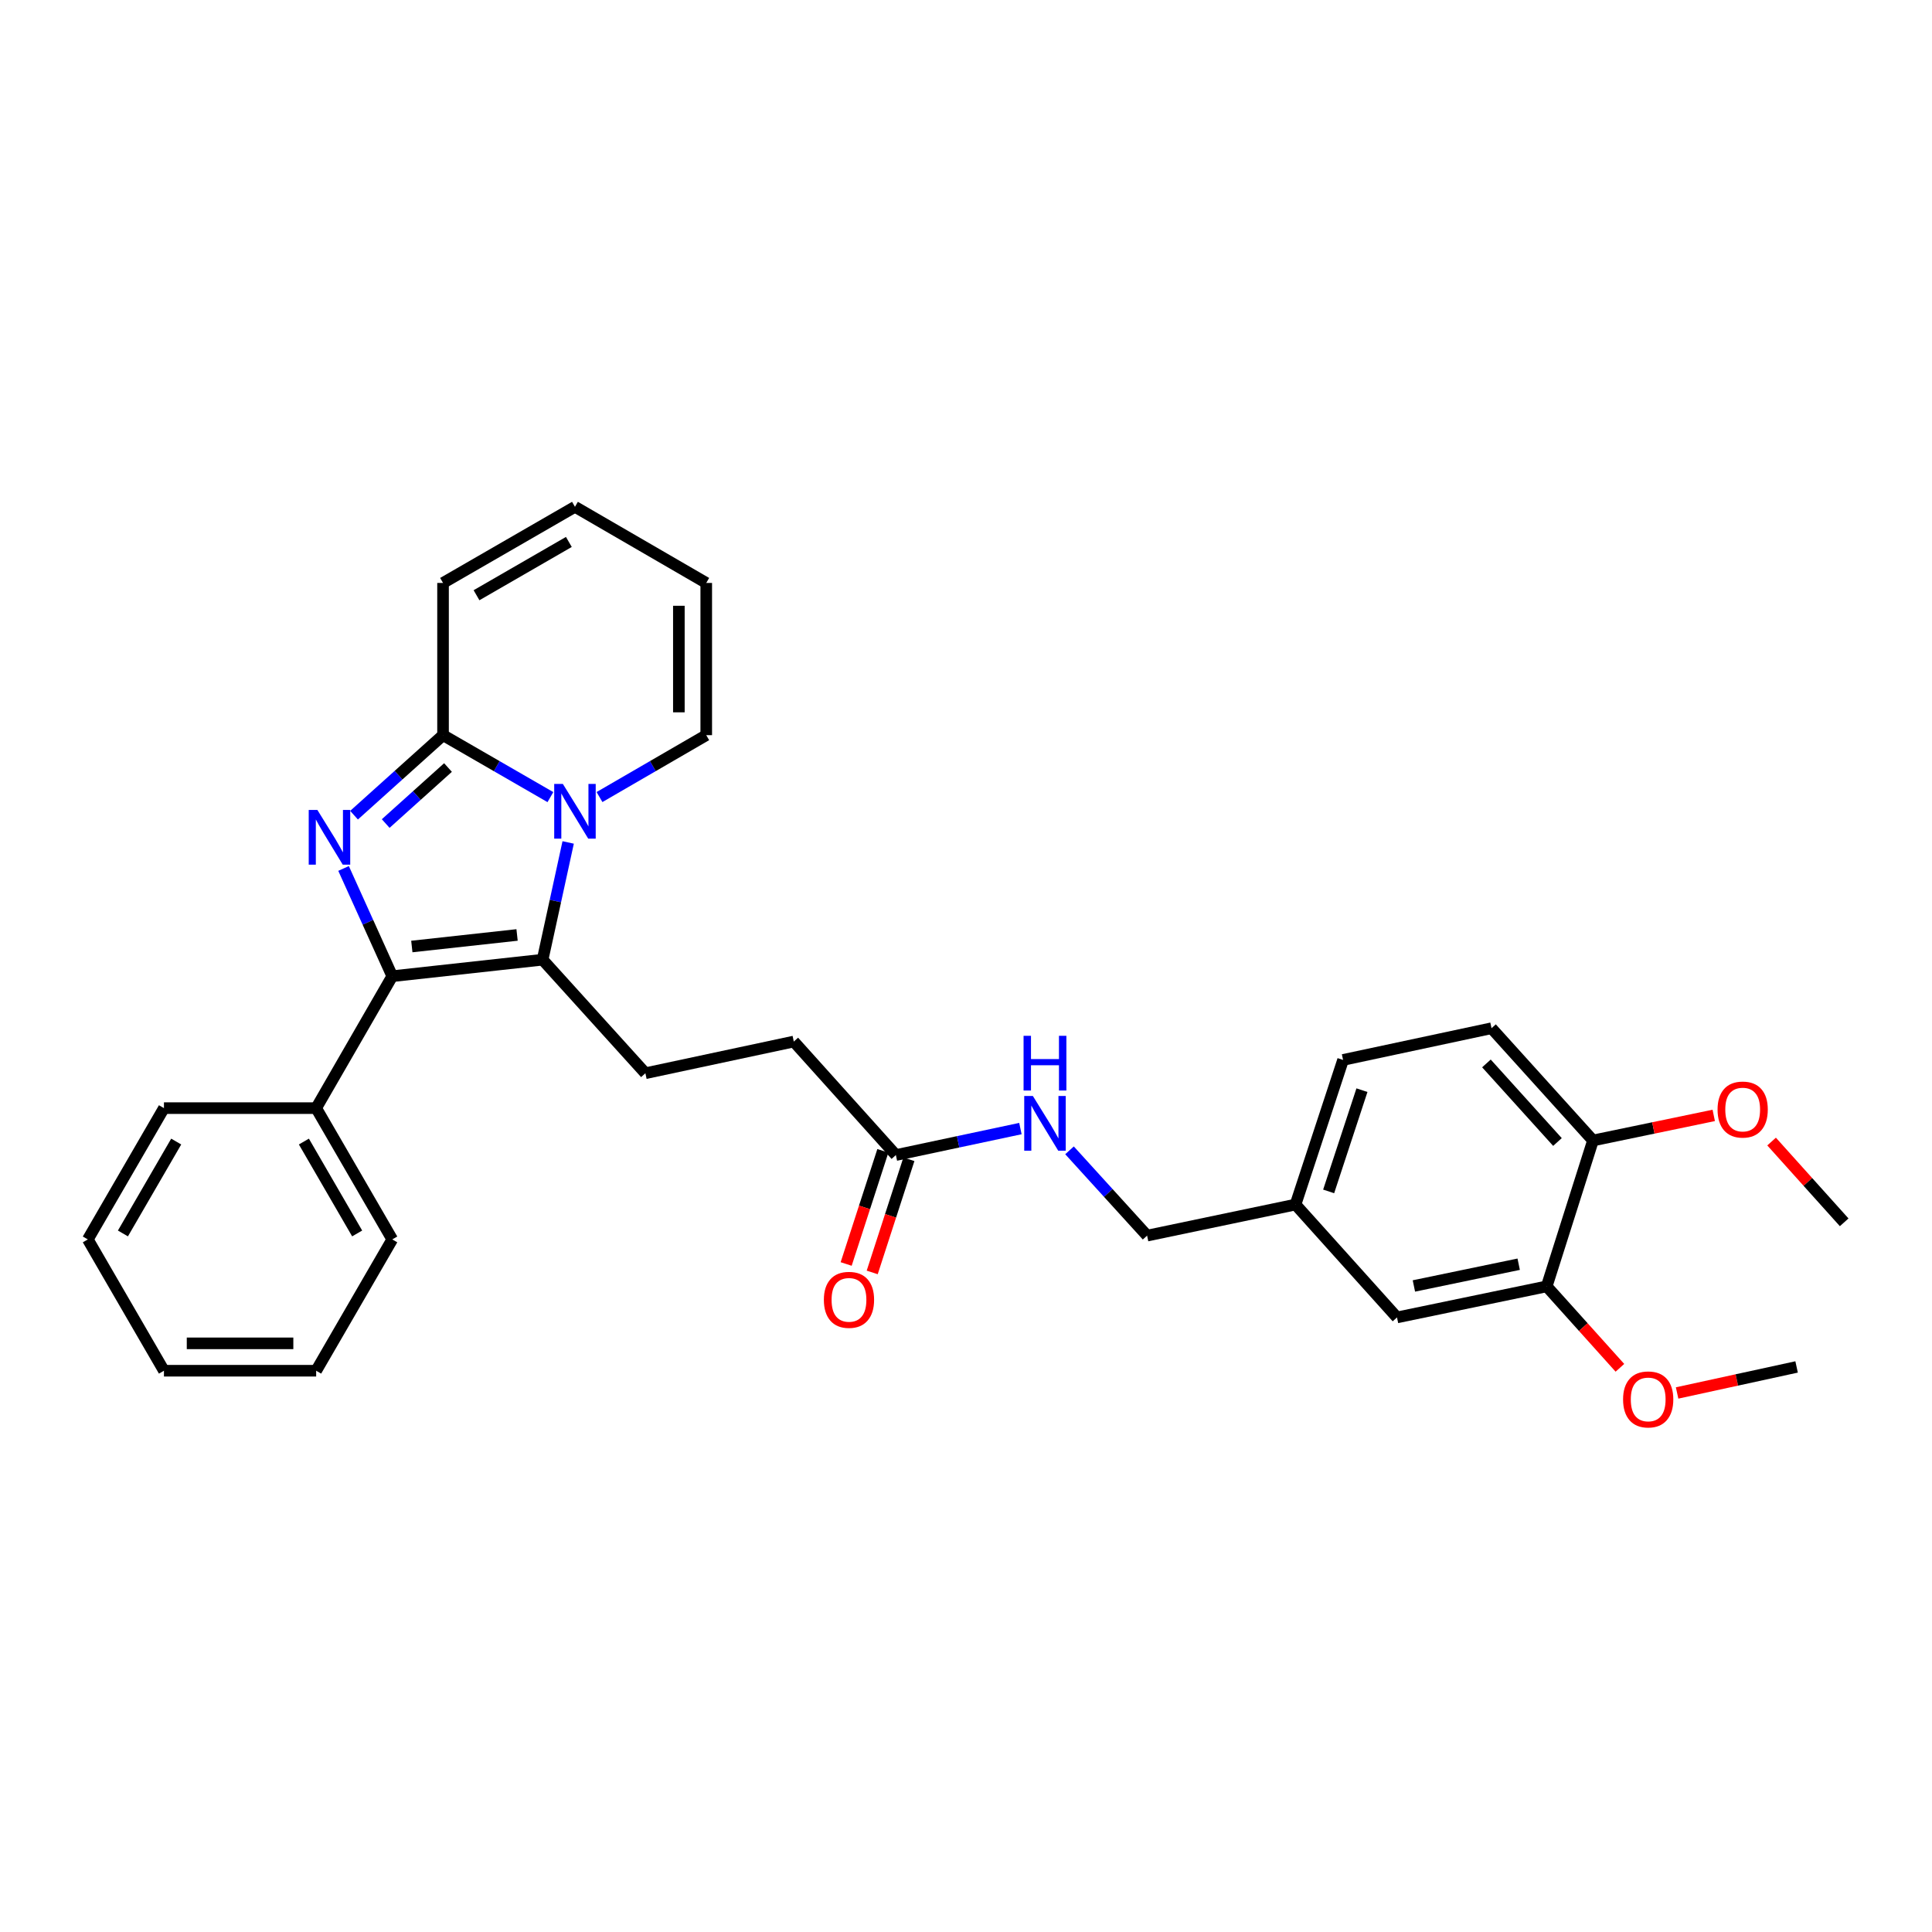 <?xml version='1.0' encoding='iso-8859-1'?>
<svg version='1.1' baseProfile='full'
              xmlns='http://www.w3.org/2000/svg'
                      xmlns:rdkit='http://www.rdkit.org/xml'
                      xmlns:xlink='http://www.w3.org/1999/xlink'
                  xml:space='preserve'
width='1000px' height='1000px' viewBox='0 0 1000 1000'>
<!-- END OF HEADER -->
<rect style='opacity:1.0;fill:#FFFFFF;stroke:none' width='1000' height='1000' x='0' y='0'> </rect>
<path class='bond-1' d='M 177.826,449.509 L 190.43,477.395' style='fill:none;fill-rule:evenodd;stroke:#0000FF;stroke-width:6px;stroke-linecap:butt;stroke-linejoin:miter;stroke-opacity:1' />
<path class='bond-1' d='M 190.43,477.395 L 203.035,505.282' style='fill:none;fill-rule:evenodd;stroke:#000000;stroke-width:6px;stroke-linecap:butt;stroke-linejoin:miter;stroke-opacity:1' />
<path class='bond-3' d='M 183.251,421.941 L 206.283,401.229' style='fill:none;fill-rule:evenodd;stroke:#0000FF;stroke-width:6px;stroke-linecap:butt;stroke-linejoin:miter;stroke-opacity:1' />
<path class='bond-3' d='M 206.283,401.229 L 229.315,380.517' style='fill:none;fill-rule:evenodd;stroke:#000000;stroke-width:6px;stroke-linecap:butt;stroke-linejoin:miter;stroke-opacity:1' />
<path class='bond-3' d='M 199.636,426.265 L 215.759,411.766' style='fill:none;fill-rule:evenodd;stroke:#0000FF;stroke-width:6px;stroke-linecap:butt;stroke-linejoin:miter;stroke-opacity:1' />
<path class='bond-3' d='M 215.759,411.766 L 231.881,397.268' style='fill:none;fill-rule:evenodd;stroke:#000000;stroke-width:6px;stroke-linecap:butt;stroke-linejoin:miter;stroke-opacity:1' />
<path class='bond-0' d='M 284.887,412.586 L 257.101,396.551' style='fill:none;fill-rule:evenodd;stroke:#0000FF;stroke-width:6px;stroke-linecap:butt;stroke-linejoin:miter;stroke-opacity:1' />
<path class='bond-0' d='M 257.101,396.551 L 229.315,380.517' style='fill:none;fill-rule:evenodd;stroke:#000000;stroke-width:6px;stroke-linecap:butt;stroke-linejoin:miter;stroke-opacity:1' />
<path class='bond-5' d='M 310.302,412.555 L 337.927,396.536' style='fill:none;fill-rule:evenodd;stroke:#0000FF;stroke-width:6px;stroke-linecap:butt;stroke-linejoin:miter;stroke-opacity:1' />
<path class='bond-5' d='M 337.927,396.536 L 365.551,380.517' style='fill:none;fill-rule:evenodd;stroke:#000000;stroke-width:6px;stroke-linecap:butt;stroke-linejoin:miter;stroke-opacity:1' />
<path class='bond-30' d='M 294.083,436.047 L 287.468,466.393' style='fill:none;fill-rule:evenodd;stroke:#0000FF;stroke-width:6px;stroke-linecap:butt;stroke-linejoin:miter;stroke-opacity:1' />
<path class='bond-30' d='M 287.468,466.393 L 280.852,496.739' style='fill:none;fill-rule:evenodd;stroke:#000000;stroke-width:6px;stroke-linecap:butt;stroke-linejoin:miter;stroke-opacity:1' />
<path class='bond-2' d='M 203.035,505.282 L 280.852,496.739' style='fill:none;fill-rule:evenodd;stroke:#000000;stroke-width:6px;stroke-linecap:butt;stroke-linejoin:miter;stroke-opacity:1' />
<path class='bond-2' d='M 213.161,489.913 L 267.633,483.934' style='fill:none;fill-rule:evenodd;stroke:#000000;stroke-width:6px;stroke-linecap:butt;stroke-linejoin:miter;stroke-opacity:1' />
<path class='bond-9' d='M 203.035,505.282 L 163.645,573.565' style='fill:none;fill-rule:evenodd;stroke:#000000;stroke-width:6px;stroke-linecap:butt;stroke-linejoin:miter;stroke-opacity:1' />
<path class='bond-4' d='M 280.852,496.739 L 334.051,555.504' style='fill:none;fill-rule:evenodd;stroke:#000000;stroke-width:6px;stroke-linecap:butt;stroke-linejoin:miter;stroke-opacity:1' />
<path class='bond-8' d='M 229.315,380.517 L 229.315,301.731' style='fill:none;fill-rule:evenodd;stroke:#000000;stroke-width:6px;stroke-linecap:butt;stroke-linejoin:miter;stroke-opacity:1' />
<path class='bond-16' d='M 334.051,555.504 L 410.869,539.104' style='fill:none;fill-rule:evenodd;stroke:#000000;stroke-width:6px;stroke-linecap:butt;stroke-linejoin:miter;stroke-opacity:1' />
<path class='bond-31' d='M 365.551,380.517 L 365.551,301.731' style='fill:none;fill-rule:evenodd;stroke:#000000;stroke-width:6px;stroke-linecap:butt;stroke-linejoin:miter;stroke-opacity:1' />
<path class='bond-31' d='M 351.38,368.699 L 351.38,313.548' style='fill:none;fill-rule:evenodd;stroke:#000000;stroke-width:6px;stroke-linecap:butt;stroke-linejoin:miter;stroke-opacity:1' />
<path class='bond-6' d='M 463.705,597.854 L 410.869,539.104' style='fill:none;fill-rule:evenodd;stroke:#000000;stroke-width:6px;stroke-linecap:butt;stroke-linejoin:miter;stroke-opacity:1' />
<path class='bond-10' d='M 463.705,597.854 L 495.935,591.001' style='fill:none;fill-rule:evenodd;stroke:#000000;stroke-width:6px;stroke-linecap:butt;stroke-linejoin:miter;stroke-opacity:1' />
<path class='bond-10' d='M 495.935,591.001 L 528.165,584.149' style='fill:none;fill-rule:evenodd;stroke:#0000FF;stroke-width:6px;stroke-linecap:butt;stroke-linejoin:miter;stroke-opacity:1' />
<path class='bond-15' d='M 456.965,595.668 L 447.469,624.953' style='fill:none;fill-rule:evenodd;stroke:#000000;stroke-width:6px;stroke-linecap:butt;stroke-linejoin:miter;stroke-opacity:1' />
<path class='bond-15' d='M 447.469,624.953 L 437.973,654.238' style='fill:none;fill-rule:evenodd;stroke:#FF0000;stroke-width:6px;stroke-linecap:butt;stroke-linejoin:miter;stroke-opacity:1' />
<path class='bond-15' d='M 470.445,600.039 L 460.95,629.324' style='fill:none;fill-rule:evenodd;stroke:#000000;stroke-width:6px;stroke-linecap:butt;stroke-linejoin:miter;stroke-opacity:1' />
<path class='bond-15' d='M 460.95,629.324 L 451.454,658.609' style='fill:none;fill-rule:evenodd;stroke:#FF0000;stroke-width:6px;stroke-linecap:butt;stroke-linejoin:miter;stroke-opacity:1' />
<path class='bond-7' d='M 800.571,665.822 L 723.084,681.899' style='fill:none;fill-rule:evenodd;stroke:#000000;stroke-width:6px;stroke-linecap:butt;stroke-linejoin:miter;stroke-opacity:1' />
<path class='bond-7' d='M 786.069,654.357 L 731.828,665.611' style='fill:none;fill-rule:evenodd;stroke:#000000;stroke-width:6px;stroke-linecap:butt;stroke-linejoin:miter;stroke-opacity:1' />
<path class='bond-21' d='M 800.571,665.822 L 819.517,686.897' style='fill:none;fill-rule:evenodd;stroke:#000000;stroke-width:6px;stroke-linecap:butt;stroke-linejoin:miter;stroke-opacity:1' />
<path class='bond-21' d='M 819.517,686.897 L 838.462,707.972' style='fill:none;fill-rule:evenodd;stroke:#FF0000;stroke-width:6px;stroke-linecap:butt;stroke-linejoin:miter;stroke-opacity:1' />
<path class='bond-33' d='M 800.571,665.822 L 824.529,590.311' style='fill:none;fill-rule:evenodd;stroke:#000000;stroke-width:6px;stroke-linecap:butt;stroke-linejoin:miter;stroke-opacity:1' />
<path class='bond-14' d='M 229.315,301.731 L 297.598,262.326' style='fill:none;fill-rule:evenodd;stroke:#000000;stroke-width:6px;stroke-linecap:butt;stroke-linejoin:miter;stroke-opacity:1' />
<path class='bond-14' d='M 246.641,308.094 L 294.439,280.511' style='fill:none;fill-rule:evenodd;stroke:#000000;stroke-width:6px;stroke-linecap:butt;stroke-linejoin:miter;stroke-opacity:1' />
<path class='bond-23' d='M 163.645,573.565 L 203.035,641.518' style='fill:none;fill-rule:evenodd;stroke:#000000;stroke-width:6px;stroke-linecap:butt;stroke-linejoin:miter;stroke-opacity:1' />
<path class='bond-23' d='M 157.293,590.865 L 184.866,638.432' style='fill:none;fill-rule:evenodd;stroke:#000000;stroke-width:6px;stroke-linecap:butt;stroke-linejoin:miter;stroke-opacity:1' />
<path class='bond-24' d='M 163.645,573.565 L 84.859,573.565' style='fill:none;fill-rule:evenodd;stroke:#000000;stroke-width:6px;stroke-linecap:butt;stroke-linejoin:miter;stroke-opacity:1' />
<path class='bond-19' d='M 553.581,595.412 L 573.659,617.485' style='fill:none;fill-rule:evenodd;stroke:#0000FF;stroke-width:6px;stroke-linecap:butt;stroke-linejoin:miter;stroke-opacity:1' />
<path class='bond-19' d='M 573.659,617.485 L 593.737,639.557' style='fill:none;fill-rule:evenodd;stroke:#000000;stroke-width:6px;stroke-linecap:butt;stroke-linejoin:miter;stroke-opacity:1' />
<path class='bond-11' d='M 824.529,590.311 L 772.008,532.208' style='fill:none;fill-rule:evenodd;stroke:#000000;stroke-width:6px;stroke-linecap:butt;stroke-linejoin:miter;stroke-opacity:1' />
<path class='bond-11' d='M 806.138,591.099 L 769.373,550.426' style='fill:none;fill-rule:evenodd;stroke:#000000;stroke-width:6px;stroke-linecap:butt;stroke-linejoin:miter;stroke-opacity:1' />
<path class='bond-22' d='M 824.529,590.311 L 855.78,583.82' style='fill:none;fill-rule:evenodd;stroke:#000000;stroke-width:6px;stroke-linecap:butt;stroke-linejoin:miter;stroke-opacity:1' />
<path class='bond-22' d='M 855.78,583.82 L 887.03,577.33' style='fill:none;fill-rule:evenodd;stroke:#FF0000;stroke-width:6px;stroke-linecap:butt;stroke-linejoin:miter;stroke-opacity:1' />
<path class='bond-12' d='M 723.084,681.899 L 670.555,623.473' style='fill:none;fill-rule:evenodd;stroke:#000000;stroke-width:6px;stroke-linecap:butt;stroke-linejoin:miter;stroke-opacity:1' />
<path class='bond-13' d='M 365.551,301.731 L 297.598,262.326' style='fill:none;fill-rule:evenodd;stroke:#000000;stroke-width:6px;stroke-linecap:butt;stroke-linejoin:miter;stroke-opacity:1' />
<path class='bond-17' d='M 772.008,532.208 L 695.174,548.615' style='fill:none;fill-rule:evenodd;stroke:#000000;stroke-width:6px;stroke-linecap:butt;stroke-linejoin:miter;stroke-opacity:1' />
<path class='bond-18' d='M 670.555,623.473 L 593.737,639.557' style='fill:none;fill-rule:evenodd;stroke:#000000;stroke-width:6px;stroke-linecap:butt;stroke-linejoin:miter;stroke-opacity:1' />
<path class='bond-20' d='M 670.555,623.473 L 695.174,548.615' style='fill:none;fill-rule:evenodd;stroke:#000000;stroke-width:6px;stroke-linecap:butt;stroke-linejoin:miter;stroke-opacity:1' />
<path class='bond-20' d='M 687.71,616.671 L 704.943,564.271' style='fill:none;fill-rule:evenodd;stroke:#000000;stroke-width:6px;stroke-linecap:butt;stroke-linejoin:miter;stroke-opacity:1' />
<path class='bond-25' d='M 868.066,720.997 L 898.992,714.261' style='fill:none;fill-rule:evenodd;stroke:#FF0000;stroke-width:6px;stroke-linecap:butt;stroke-linejoin:miter;stroke-opacity:1' />
<path class='bond-25' d='M 898.992,714.261 L 929.918,707.526' style='fill:none;fill-rule:evenodd;stroke:#000000;stroke-width:6px;stroke-linecap:butt;stroke-linejoin:miter;stroke-opacity:1' />
<path class='bond-26' d='M 916.973,590.867 L 935.759,611.768' style='fill:none;fill-rule:evenodd;stroke:#FF0000;stroke-width:6px;stroke-linecap:butt;stroke-linejoin:miter;stroke-opacity:1' />
<path class='bond-26' d='M 935.759,611.768 L 954.545,632.668' style='fill:none;fill-rule:evenodd;stroke:#000000;stroke-width:6px;stroke-linecap:butt;stroke-linejoin:miter;stroke-opacity:1' />
<path class='bond-28' d='M 203.035,641.518 L 163.645,709.486' style='fill:none;fill-rule:evenodd;stroke:#000000;stroke-width:6px;stroke-linecap:butt;stroke-linejoin:miter;stroke-opacity:1' />
<path class='bond-27' d='M 84.859,573.565 L 45.455,641.518' style='fill:none;fill-rule:evenodd;stroke:#000000;stroke-width:6px;stroke-linecap:butt;stroke-linejoin:miter;stroke-opacity:1' />
<path class='bond-27' d='M 91.208,590.867 L 63.625,638.434' style='fill:none;fill-rule:evenodd;stroke:#000000;stroke-width:6px;stroke-linecap:butt;stroke-linejoin:miter;stroke-opacity:1' />
<path class='bond-29' d='M 45.455,641.518 L 84.859,709.486' style='fill:none;fill-rule:evenodd;stroke:#000000;stroke-width:6px;stroke-linecap:butt;stroke-linejoin:miter;stroke-opacity:1' />
<path class='bond-32' d='M 163.645,709.486 L 84.859,709.486' style='fill:none;fill-rule:evenodd;stroke:#000000;stroke-width:6px;stroke-linecap:butt;stroke-linejoin:miter;stroke-opacity:1' />
<path class='bond-32' d='M 151.828,695.315 L 96.677,695.315' style='fill:none;fill-rule:evenodd;stroke:#000000;stroke-width:6px;stroke-linecap:butt;stroke-linejoin:miter;stroke-opacity:1' />
<path  class='atom-0' d='M 164.274 419.217
L 173.554 434.217
Q 174.474 435.697, 175.954 438.377
Q 177.434 441.057, 177.514 441.217
L 177.514 419.217
L 181.274 419.217
L 181.274 447.537
L 177.394 447.537
L 167.434 431.137
Q 166.274 429.217, 165.034 427.017
Q 163.834 424.817, 163.474 424.137
L 163.474 447.537
L 159.794 447.537
L 159.794 419.217
L 164.274 419.217
' fill='#0000FF'/>
<path  class='atom-1' d='M 291.338 405.762
L 300.618 420.762
Q 301.538 422.242, 303.018 424.922
Q 304.498 427.602, 304.578 427.762
L 304.578 405.762
L 308.338 405.762
L 308.338 434.082
L 304.458 434.082
L 294.498 417.682
Q 293.338 415.762, 292.098 413.562
Q 290.898 411.362, 290.538 410.682
L 290.538 434.082
L 286.858 434.082
L 286.858 405.762
L 291.338 405.762
' fill='#0000FF'/>
<path  class='atom-11' d='M 534.617 567.286
L 543.897 582.286
Q 544.817 583.766, 546.297 586.446
Q 547.777 589.126, 547.857 589.286
L 547.857 567.286
L 551.617 567.286
L 551.617 595.606
L 547.737 595.606
L 537.777 579.206
Q 536.617 577.286, 535.377 575.086
Q 534.177 572.886, 533.817 572.206
L 533.817 595.606
L 530.137 595.606
L 530.137 567.286
L 534.617 567.286
' fill='#0000FF'/>
<path  class='atom-11' d='M 529.797 536.134
L 533.637 536.134
L 533.637 548.174
L 548.117 548.174
L 548.117 536.134
L 551.957 536.134
L 551.957 564.454
L 548.117 564.454
L 548.117 551.374
L 533.637 551.374
L 533.637 564.454
L 529.797 564.454
L 529.797 536.134
' fill='#0000FF'/>
<path  class='atom-16' d='M 426.432 672.791
Q 426.432 665.991, 429.792 662.191
Q 433.152 658.391, 439.432 658.391
Q 445.712 658.391, 449.072 662.191
Q 452.432 665.991, 452.432 672.791
Q 452.432 679.671, 449.032 683.591
Q 445.632 687.471, 439.432 687.471
Q 433.192 687.471, 429.792 683.591
Q 426.432 679.711, 426.432 672.791
M 439.432 684.271
Q 443.752 684.271, 446.072 681.391
Q 448.432 678.471, 448.432 672.791
Q 448.432 667.231, 446.072 664.431
Q 443.752 661.591, 439.432 661.591
Q 435.112 661.591, 432.752 664.391
Q 430.432 667.191, 430.432 672.791
Q 430.432 678.511, 432.752 681.391
Q 435.112 684.271, 439.432 684.271
' fill='#FF0000'/>
<path  class='atom-22' d='M 840.101 724.336
Q 840.101 717.536, 843.461 713.736
Q 846.821 709.936, 853.101 709.936
Q 859.381 709.936, 862.741 713.736
Q 866.101 717.536, 866.101 724.336
Q 866.101 731.216, 862.701 735.136
Q 859.301 739.016, 853.101 739.016
Q 846.861 739.016, 843.461 735.136
Q 840.101 731.256, 840.101 724.336
M 853.101 735.816
Q 857.421 735.816, 859.741 732.936
Q 862.101 730.016, 862.101 724.336
Q 862.101 718.776, 859.741 715.976
Q 857.421 713.136, 853.101 713.136
Q 848.781 713.136, 846.421 715.936
Q 844.101 718.736, 844.101 724.336
Q 844.101 730.056, 846.421 732.936
Q 848.781 735.816, 853.101 735.816
' fill='#FF0000'/>
<path  class='atom-23' d='M 889.008 574.298
Q 889.008 567.498, 892.368 563.698
Q 895.728 559.898, 902.008 559.898
Q 908.288 559.898, 911.648 563.698
Q 915.008 567.498, 915.008 574.298
Q 915.008 581.178, 911.608 585.098
Q 908.208 588.978, 902.008 588.978
Q 895.768 588.978, 892.368 585.098
Q 889.008 581.218, 889.008 574.298
M 902.008 585.778
Q 906.328 585.778, 908.648 582.898
Q 911.008 579.978, 911.008 574.298
Q 911.008 568.738, 908.648 565.938
Q 906.328 563.098, 902.008 563.098
Q 897.688 563.098, 895.328 565.898
Q 893.008 568.698, 893.008 574.298
Q 893.008 580.018, 895.328 582.898
Q 897.688 585.778, 902.008 585.778
' fill='#FF0000'/>
</svg>
